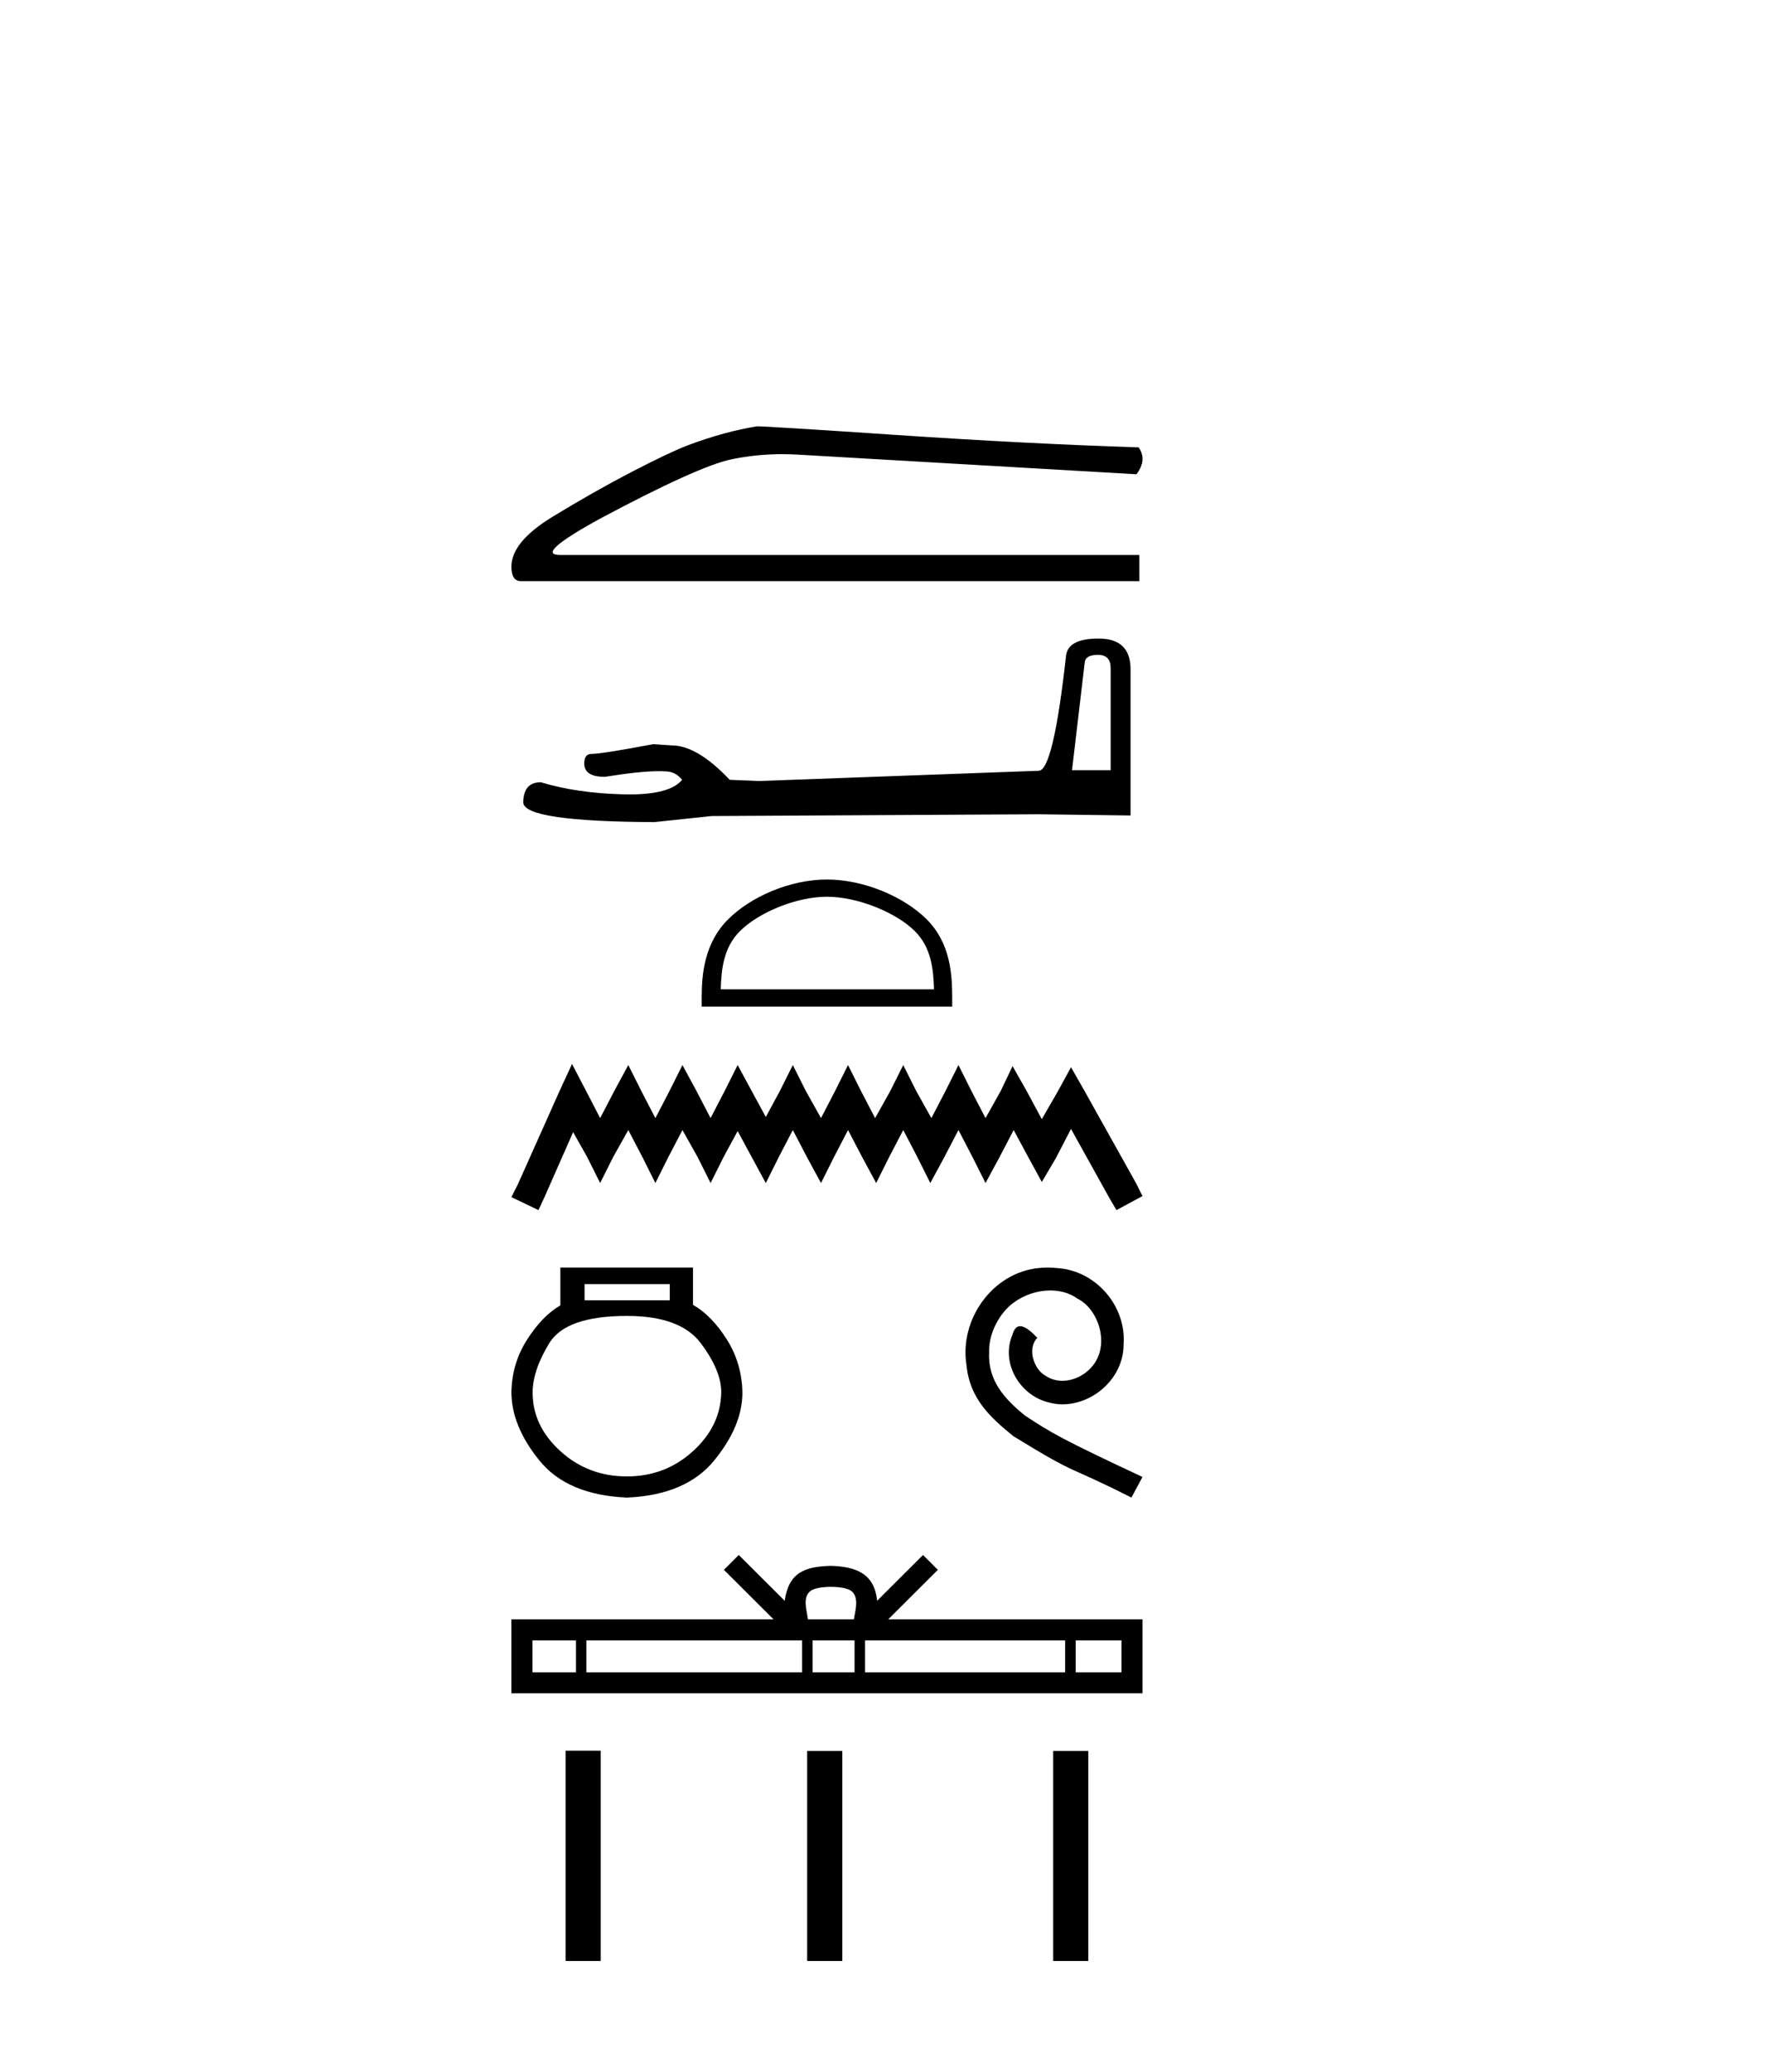 <?xml version='1.0' encoding='UTF-8' standalone='yes'?><svg xmlns='http://www.w3.org/2000/svg' xmlns:xlink='http://www.w3.org/1999/xlink' width='35.0' height='41.0' ><path d='M 14.987 8.437 Q 14.354 8.538 13.62 8.811 Q 13.246 8.955 12.498 9.343 Q 11.75 9.732 10.937 10.228 Q 10.124 10.725 10.124 11.214 Q 10.124 11.501 10.311 11.501 L 22.555 11.501 L 22.555 10.983 L 11.088 10.983 Q 10.57 10.983 11.88 10.264 Q 13.822 9.228 14.477 9.091 Q 14.974 8.988 15.484 8.988 Q 15.645 8.988 15.807 8.998 L 22.498 9.386 Q 22.714 9.099 22.541 8.854 Q 20.325 8.782 17.757 8.609 Q 15.189 8.437 14.987 8.437 Z' style='fill:#000000;stroke:none' /><path d='M 21.736 12.96 Q 21.987 12.96 21.987 13.223 L 21.987 15.242 L 21.222 15.242 L 21.473 13.115 Q 21.485 12.96 21.736 12.96 ZM 21.748 12.637 Q 21.138 12.637 21.103 12.984 Q 20.852 15.242 20.565 15.254 L 15.02 15.457 L 14.446 15.433 Q 13.801 14.752 13.299 14.752 Q 13.12 14.74 12.929 14.728 Q 11.913 14.92 11.71 14.92 Q 11.566 14.92 11.566 15.111 Q 11.566 15.374 11.973 15.374 Q 12.67 15.262 13.043 15.262 Q 13.111 15.262 13.168 15.266 Q 13.371 15.266 13.502 15.433 Q 13.269 15.722 12.459 15.722 Q 12.397 15.722 12.331 15.72 Q 11.411 15.696 10.706 15.481 Q 10.359 15.481 10.359 15.888 Q 10.395 16.258 12.953 16.27 L 14.088 16.15 L 20.565 16.115 L 22.381 16.139 L 22.381 13.223 Q 22.369 12.637 21.748 12.637 Z' style='fill:#000000;stroke:none' /><path d='M 16.37 17.747 C 16.98 17.747 17.744 18.06 18.113 18.43 C 18.436 18.753 18.478 19.181 18.49 19.579 L 14.268 19.579 C 14.28 19.181 14.323 18.753 14.646 18.43 C 15.015 18.06 15.76 17.747 16.37 17.747 ZM 16.37 17.406 C 15.647 17.406 14.868 17.74 14.412 18.196 C 13.944 18.664 13.891 19.28 13.891 19.741 L 13.891 19.921 L 18.85 19.921 L 18.85 19.741 C 18.85 19.28 18.814 18.664 18.347 18.196 C 17.89 17.74 17.094 17.406 16.37 17.406 Z' style='fill:#000000;stroke:none' /><path d='M 11.324 21.056 L 11.067 21.614 L 10.253 23.435 L 10.124 23.692 L 10.66 23.949 L 10.788 23.671 L 11.346 22.406 L 11.624 22.899 L 11.881 23.413 L 12.138 22.899 L 12.438 22.364 L 12.717 22.899 L 12.974 23.413 L 13.231 22.899 L 13.51 22.364 L 13.81 22.899 L 14.067 23.413 L 14.324 22.899 L 14.603 22.385 L 14.881 22.899 L 15.16 23.413 L 15.417 22.899 L 15.695 22.364 L 15.974 22.899 L 16.253 23.413 L 16.51 22.899 L 16.788 22.364 L 17.067 22.899 L 17.345 23.413 L 17.602 22.899 L 17.881 22.364 L 18.16 22.899 L 18.417 23.413 L 18.695 22.899 L 18.974 22.364 L 19.252 22.899 L 19.51 23.413 L 19.788 22.899 L 20.067 22.364 L 20.367 22.921 L 20.624 23.392 L 20.902 22.921 L 21.202 22.342 L 21.952 23.692 L 22.102 23.949 L 22.617 23.671 L 22.488 23.413 L 21.459 21.571 L 21.202 21.121 L 20.945 21.592 L 20.624 22.149 L 20.324 21.592 L 20.045 21.099 L 19.81 21.592 L 19.51 22.128 L 19.231 21.592 L 18.974 21.078 L 18.717 21.592 L 18.438 22.128 L 18.138 21.592 L 17.881 21.078 L 17.624 21.592 L 17.324 22.128 L 17.045 21.592 L 16.788 21.078 L 16.531 21.592 L 16.253 22.128 L 15.953 21.592 L 15.695 21.078 L 15.438 21.592 L 15.16 22.106 L 14.881 21.592 L 14.603 21.078 L 14.345 21.592 L 14.067 22.128 L 13.788 21.592 L 13.51 21.078 L 13.253 21.592 L 12.974 22.128 L 12.696 21.592 L 12.438 21.078 L 12.16 21.592 L 11.881 22.128 L 11.603 21.592 L 11.324 21.056 Z' style='fill:#000000;stroke:none' /><path d='M 13.259 25.414 L 13.259 25.734 L 11.572 25.734 L 11.572 25.414 ZM 12.411 26.043 Q 13.469 26.043 13.873 26.583 Q 14.278 27.122 14.278 27.551 Q 14.268 28.22 13.719 28.719 Q 13.17 29.219 12.411 29.219 Q 11.642 29.219 11.093 28.719 Q 10.544 28.22 10.544 27.561 Q 10.544 27.122 10.873 26.583 Q 11.203 26.043 12.411 26.043 ZM 11.093 25.085 L 11.093 25.834 Q 10.733 26.043 10.434 26.513 Q 10.134 26.982 10.124 27.551 Q 10.124 28.22 10.678 28.904 Q 11.232 29.588 12.411 29.638 Q 13.579 29.588 14.138 28.904 Q 14.697 28.22 14.697 27.561 Q 14.687 26.982 14.388 26.508 Q 14.088 26.033 13.719 25.824 L 13.719 25.085 Z' style='fill:#000000;stroke:none' /><path d='M 20.742 25.085 C 20.679 25.085 20.616 25.091 20.553 25.096 C 19.639 25.194 18.989 26.12 19.133 27.016 C 19.196 27.683 19.61 28.057 20.064 28.425 C 21.415 29.253 21.036 28.948 22.398 29.638 L 22.617 29.23 C 20.995 28.471 20.8 28.35 20.294 28.017 C 19.88 27.683 19.552 27.315 19.581 26.758 C 19.57 26.373 19.8 25.976 20.058 25.786 C 20.265 25.631 20.53 25.539 20.788 25.539 C 20.984 25.539 21.168 25.585 21.329 25.7 C 21.737 25.901 21.961 26.568 21.662 26.988 C 21.524 27.189 21.277 27.327 21.03 27.327 C 20.909 27.327 20.788 27.292 20.685 27.218 C 20.478 27.103 20.323 26.7 20.535 26.476 C 20.438 26.373 20.3 26.246 20.196 26.246 C 20.127 26.246 20.076 26.298 20.041 26.419 C 19.811 26.97 20.179 27.597 20.731 27.747 C 20.829 27.775 20.926 27.793 21.024 27.793 C 21.656 27.793 22.243 27.264 22.243 26.608 C 22.3 25.844 21.691 25.142 20.926 25.096 C 20.869 25.091 20.806 25.085 20.742 25.085 Z' style='fill:#000000;stroke:none' /><path d='M 16.449 31.405 C 16.651 31.405 16.773 31.439 16.836 31.475 C 17.02 31.592 16.932 31.873 16.903 32.048 L 15.994 32.048 C 15.973 31.869 15.873 31.596 16.061 31.475 C 16.124 31.439 16.246 31.405 16.449 31.405 ZM 11.402 32.464 L 11.402 33.096 L 10.54 33.096 L 10.54 32.464 ZM 15.879 32.464 L 15.879 33.096 L 11.609 33.096 L 11.609 32.464 ZM 16.917 32.464 L 16.917 33.096 L 16.087 33.096 L 16.087 32.464 ZM 21.086 32.464 L 21.086 33.096 L 17.125 33.096 L 17.125 32.464 ZM 22.201 32.464 L 22.201 33.096 L 21.294 33.096 L 21.294 32.464 ZM 14.625 30.774 L 14.331 31.068 L 15.314 32.048 L 10.124 32.048 L 10.124 33.511 L 22.617 33.511 L 22.617 32.048 L 17.583 32.048 L 18.566 31.068 L 18.272 30.774 L 17.364 31.68 C 17.309 31.131 16.933 31.005 16.449 30.989 C 15.931 31.003 15.614 31.12 15.534 31.68 L 14.625 30.774 Z' style='fill:#000000;stroke:none' /><path d='M 11.196 34.647 L 11.196 38.809 L 11.892 38.809 L 11.892 34.647 ZM 15.979 34.653 L 15.979 38.809 L 16.675 38.809 L 16.675 34.653 ZM 20.849 34.653 L 20.849 38.809 L 21.544 38.809 L 21.544 34.653 Z' style='fill:#000000;stroke:none' /></svg>